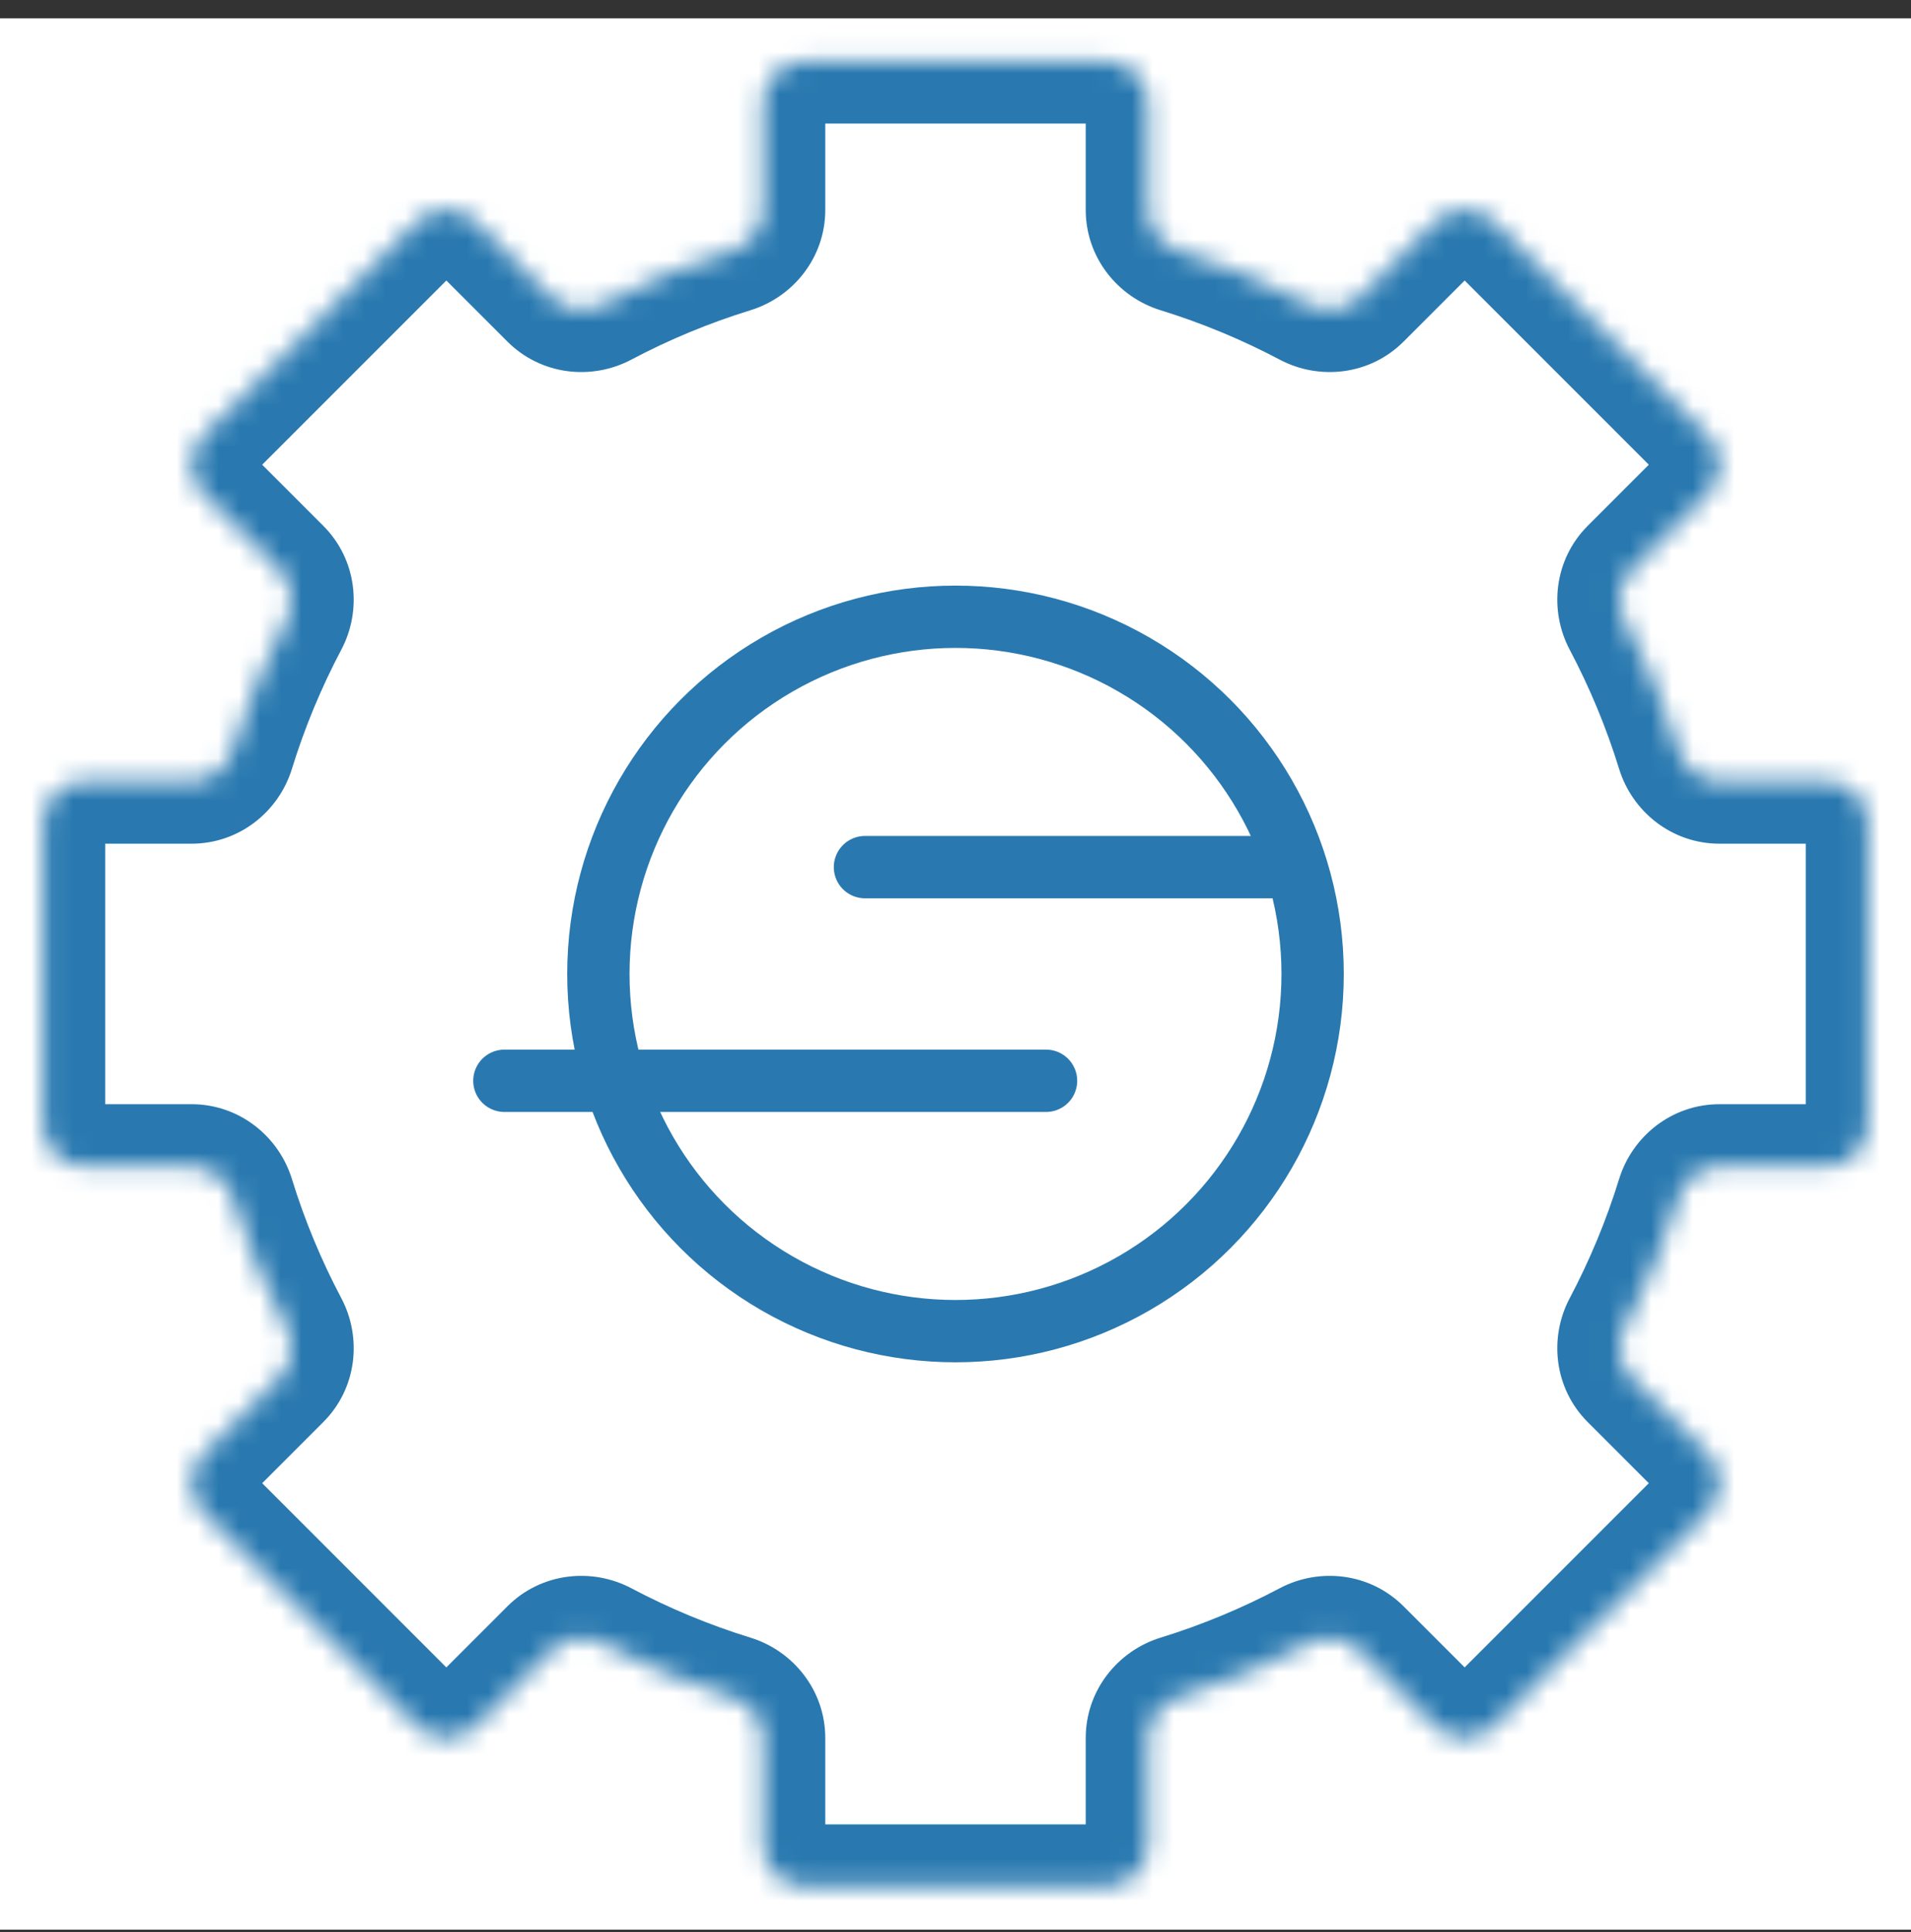 <?xml version="1.0" encoding="UTF-8"?> <svg xmlns="http://www.w3.org/2000/svg" width="92" height="93" viewBox="0 0 92 93" fill="none"><rect x="0" y="0" width="92" height="93" fill="#333333" stroke="none"/><rect width="92" height="92" transform="translate(0 0.88)" fill="white"></rect><mask id="path-1-inside-1_294_997" fill="white"><path fill-rule="evenodd" clip-rule="evenodd" d="M36.731 4.946C36.731 3.841 37.626 2.946 38.731 2.946H53.269C54.374 2.946 55.269 3.841 55.269 4.946V10.099C55.269 11.008 55.884 11.797 56.753 12.065C58.934 12.738 61.027 13.61 63.012 14.66C63.816 15.085 64.809 14.962 65.452 14.319L69.097 10.674C69.879 9.893 71.145 9.893 71.926 10.674L82.206 20.954C82.987 21.735 82.987 23.001 82.206 23.782L78.561 27.428C77.918 28.071 77.795 29.064 78.22 29.868C79.27 31.852 80.142 33.946 80.815 36.127C81.083 36.995 81.872 37.61 82.781 37.61H87.934C89.038 37.61 89.934 38.506 89.934 39.61V54.149C89.934 55.254 89.038 56.149 87.934 56.149H82.781C81.872 56.149 81.083 56.764 80.815 57.633C80.142 59.813 79.27 61.907 78.22 63.892C77.794 64.695 77.917 65.688 78.56 66.331L82.206 69.977C82.987 70.758 82.987 72.024 82.206 72.805L71.926 83.086C71.145 83.867 69.878 83.867 69.097 83.086L65.451 79.44C64.808 78.797 63.815 78.674 63.012 79.099C61.027 80.149 58.934 81.021 56.753 81.694C55.884 81.962 55.269 82.751 55.269 83.66V88.814C55.269 89.918 54.374 90.814 53.269 90.814H38.731C37.626 90.814 36.731 89.918 36.731 88.814V83.66C36.731 82.751 36.116 81.962 35.247 81.694C33.066 81.021 30.973 80.149 28.988 79.099C28.185 78.674 27.192 78.797 26.549 79.44L22.902 83.086C22.122 83.867 20.855 83.867 20.074 83.086L9.794 72.806C9.013 72.025 9.013 70.758 9.794 69.977L13.44 66.331C14.083 65.688 14.206 64.695 13.781 63.891C12.731 61.907 11.859 59.813 11.186 57.633C10.918 56.764 10.129 56.149 9.22 56.149H4.066C2.962 56.149 2.066 55.254 2.066 54.149V39.61C2.066 38.506 2.962 37.61 4.066 37.61H9.219C10.129 37.61 10.918 36.995 11.186 36.127C11.858 33.946 12.731 31.853 13.781 29.868C14.206 29.064 14.083 28.071 13.44 27.428L9.794 23.782C9.013 23.001 9.013 21.735 9.794 20.954L20.074 10.674C20.855 9.893 22.122 9.893 22.903 10.674L26.548 14.319C27.191 14.962 28.184 15.085 28.988 14.66C30.973 13.61 33.066 12.738 35.247 12.065C36.116 11.797 36.731 11.008 36.731 10.099V4.946Z"></path></mask><path fill-rule="evenodd" clip-rule="evenodd" d="M36.731 4.946C36.731 3.841 37.626 2.946 38.731 2.946H53.269C54.374 2.946 55.269 3.841 55.269 4.946V10.099C55.269 11.008 55.884 11.797 56.753 12.065C58.934 12.738 61.027 13.61 63.012 14.66C63.816 15.085 64.809 14.962 65.452 14.319L69.097 10.674C69.879 9.893 71.145 9.893 71.926 10.674L82.206 20.954C82.987 21.735 82.987 23.001 82.206 23.782L78.561 27.428C77.918 28.071 77.795 29.064 78.22 29.868C79.27 31.852 80.142 33.946 80.815 36.127C81.083 36.995 81.872 37.61 82.781 37.61H87.934C89.038 37.61 89.934 38.506 89.934 39.61V54.149C89.934 55.254 89.038 56.149 87.934 56.149H82.781C81.872 56.149 81.083 56.764 80.815 57.633C80.142 59.813 79.27 61.907 78.22 63.892C77.794 64.695 77.917 65.688 78.56 66.331L82.206 69.977C82.987 70.758 82.987 72.024 82.206 72.805L71.926 83.086C71.145 83.867 69.878 83.867 69.097 83.086L65.451 79.44C64.808 78.797 63.815 78.674 63.012 79.099C61.027 80.149 58.934 81.021 56.753 81.694C55.884 81.962 55.269 82.751 55.269 83.66V88.814C55.269 89.918 54.374 90.814 53.269 90.814H38.731C37.626 90.814 36.731 89.918 36.731 88.814V83.66C36.731 82.751 36.116 81.962 35.247 81.694C33.066 81.021 30.973 80.149 28.988 79.099C28.185 78.674 27.192 78.797 26.549 79.44L22.902 83.086C22.122 83.867 20.855 83.867 20.074 83.086L9.794 72.806C9.013 72.025 9.013 70.758 9.794 69.977L13.44 66.331C14.083 65.688 14.206 64.695 13.781 63.891C12.731 61.907 11.859 59.813 11.186 57.633C10.918 56.764 10.129 56.149 9.22 56.149H4.066C2.962 56.149 2.066 55.254 2.066 54.149V39.61C2.066 38.506 2.962 37.61 4.066 37.61H9.219C10.129 37.61 10.918 36.995 11.186 36.127C11.858 33.946 12.731 31.853 13.781 29.868C14.206 29.064 14.083 28.071 13.44 27.428L9.794 23.782C9.013 23.001 9.013 21.735 9.794 20.954L20.074 10.674C20.855 9.893 22.122 9.893 22.903 10.674L26.548 14.319C27.191 14.962 28.184 15.085 28.988 14.66C30.973 13.61 33.066 12.738 35.247 12.065C36.116 11.797 36.731 11.008 36.731 10.099V4.946Z" fill="white"></path><path d="M35.247 12.065L34.363 9.198L35.247 12.065ZM26.548 14.319L24.427 16.441L26.548 14.319ZM28.988 14.66L27.585 12.008L28.988 14.66ZM9.794 23.782L7.673 25.904L9.794 23.782ZM9.794 20.954L7.673 18.833L9.794 20.954ZM13.781 63.891L11.129 65.294L13.781 63.891ZM9.794 69.977L7.672 67.856L9.794 69.977ZM22.902 83.086L25.024 85.207L22.902 83.086ZM20.074 83.086L17.953 85.207L20.074 83.086ZM28.988 79.099L27.585 81.751L28.988 79.099ZM26.549 79.44L24.427 77.318L26.549 79.44ZM35.247 81.694L36.132 78.827L35.247 81.694ZM56.753 81.694L55.869 78.827L56.753 81.694ZM65.451 79.44L63.33 81.561L65.451 79.44ZM63.012 79.099L64.415 81.751L63.012 79.099ZM82.206 69.977L84.327 67.856L82.206 69.977ZM78.22 63.892L80.871 65.294L78.22 63.892ZM78.56 66.331L76.439 68.453L78.56 66.331ZM80.815 57.633L77.948 56.748L80.815 57.633ZM80.815 36.127L83.681 35.242L80.815 36.127ZM78.561 27.428L76.439 25.307L78.561 27.428ZM78.22 29.868L80.871 28.465L78.22 29.868ZM82.206 20.954L84.328 18.833L82.206 20.954ZM82.206 23.782L80.085 21.661L82.206 23.782ZM69.097 10.674L66.976 8.552L69.097 10.674ZM71.926 10.674L74.047 8.552L71.926 10.674ZM63.012 14.66L64.415 12.008L63.012 14.66ZM65.452 14.319L63.331 12.198L65.452 14.319ZM53.269 -0.054H38.731V5.946H53.269V-0.054ZM58.269 10.099V4.946H52.269V10.099H58.269ZM64.415 12.008C62.266 10.871 59.999 9.927 57.637 9.198L55.869 14.932C57.868 15.549 59.788 16.348 61.609 17.312L64.415 12.008ZM66.976 8.552L63.331 12.198L67.573 16.441L71.219 12.795L66.976 8.552ZM84.328 18.833L74.047 8.552L69.805 12.795L80.085 23.075L84.328 18.833ZM80.682 29.549L84.328 25.904L80.085 21.661L76.439 25.307L80.682 29.549ZM83.681 35.242C82.953 32.88 82.008 30.613 80.871 28.465L75.568 31.271C76.531 33.092 77.331 35.011 77.948 37.011L83.681 35.242ZM87.934 34.61H82.781V40.61H87.934V34.61ZM92.934 54.149V39.61H86.934V54.149H92.934ZM82.781 59.149H87.934V53.149H82.781V59.149ZM80.871 65.294C82.008 63.146 82.953 60.879 83.681 58.517L77.948 56.748C77.331 58.748 76.531 60.668 75.568 62.489L80.871 65.294ZM84.327 67.856L80.682 64.21L76.439 68.453L80.085 72.098L84.327 67.856ZM74.047 85.207L84.327 74.927L80.085 70.684L69.804 80.964L74.047 85.207ZM63.33 81.561L66.976 85.207L71.219 80.964L67.573 77.319L63.33 81.561ZM57.637 84.561C59.999 83.832 62.266 82.888 64.415 81.751L61.609 76.447C59.788 77.411 57.868 78.21 55.869 78.827L57.637 84.561ZM58.269 88.814V83.66H52.269V88.814H58.269ZM38.731 93.814H53.269V87.814H38.731V93.814ZM33.731 83.66V88.814H39.731V83.66H33.731ZM27.585 81.751C29.734 82.887 32.001 83.832 34.363 84.56L36.132 78.827C34.132 78.21 32.212 77.41 30.392 76.447L27.585 81.751ZM25.024 85.207L28.67 81.561L24.427 77.318L20.781 80.965L25.024 85.207ZM7.672 74.927L17.953 85.207L22.195 80.965L11.915 70.684L7.672 74.927ZM11.319 64.21L7.672 67.856L11.915 72.099L15.561 68.452L11.319 64.21ZM8.319 58.517C9.048 60.879 9.992 63.146 11.129 65.294L16.433 62.488C15.469 60.667 14.669 58.748 14.053 56.748L8.319 58.517ZM4.066 59.149H9.22V53.149H4.066V59.149ZM-0.934 39.61V54.149H5.066V39.61H-0.934ZM9.219 34.61H4.066V40.61H9.219V34.61ZM11.129 28.465C9.992 30.614 9.048 32.88 8.319 35.242L14.053 37.011C14.669 35.011 15.469 33.092 16.432 31.271L11.129 28.465ZM15.561 25.307L11.915 21.661L7.673 25.904L11.318 29.549L15.561 25.307ZM11.915 23.075L22.195 12.795L17.953 8.552L7.673 18.833L11.915 23.075ZM20.781 12.795L24.427 16.441L28.67 12.198L25.024 8.552L20.781 12.795ZM34.363 9.198C32.001 9.927 29.734 10.871 27.585 12.008L30.391 17.312C32.212 16.348 34.132 15.549 36.132 14.932L34.363 9.198ZM33.731 4.946V10.099H39.731V4.946H33.731ZM36.132 14.932C38.185 14.298 39.731 12.399 39.731 10.099H33.731C33.731 9.617 34.046 9.296 34.363 9.198L36.132 14.932ZM24.427 16.441C26.053 18.067 28.49 18.317 30.391 17.312L27.585 12.008C27.878 11.853 28.329 11.857 28.67 12.198L24.427 16.441ZM22.195 12.795C21.805 13.185 21.172 13.185 20.781 12.795L25.024 8.552C23.071 6.6 19.905 6.6 17.953 8.552L22.195 12.795ZM11.915 21.661C12.306 22.052 12.306 22.685 11.915 23.075L7.673 18.833C5.72 20.785 5.72 23.951 7.673 25.904L11.915 21.661ZM16.432 31.271C17.438 29.37 17.188 26.933 15.561 25.307L11.318 29.549C10.978 29.209 10.974 28.758 11.129 28.465L16.432 31.271ZM9.219 40.61C11.519 40.61 13.419 39.065 14.053 37.011L8.319 35.242C8.417 34.926 8.738 34.61 9.219 34.61V40.61ZM5.066 39.61C5.066 40.163 4.618 40.61 4.066 40.61V34.61C1.305 34.61 -0.934 36.849 -0.934 39.61H5.066ZM4.066 53.149C4.618 53.149 5.066 53.597 5.066 54.149H-0.934C-0.934 56.91 1.305 59.149 4.066 59.149V53.149ZM14.053 56.748C13.419 54.694 11.519 53.149 9.22 53.149V59.149C8.738 59.149 8.417 58.833 8.319 58.517L14.053 56.748ZM15.561 68.452C17.188 66.826 17.438 64.389 16.433 62.488L11.129 65.294C10.974 65.001 10.978 64.55 11.319 64.21L15.561 68.452ZM11.915 70.684C12.306 71.075 12.306 71.708 11.915 72.099L7.672 67.856C5.72 69.808 5.72 72.974 7.672 74.927L11.915 70.684ZM20.781 80.965C21.172 80.574 21.805 80.574 22.195 80.965L17.953 85.207C19.905 87.16 23.071 87.16 25.024 85.207L20.781 80.965ZM30.392 76.447C28.491 75.442 26.054 75.692 24.427 77.318L28.67 81.561C28.329 81.901 27.879 81.906 27.585 81.751L30.392 76.447ZM39.731 83.66C39.731 81.36 38.185 79.461 36.132 78.827L34.363 84.56C34.046 84.463 33.731 84.142 33.731 83.66H39.731ZM38.731 87.814C39.283 87.814 39.731 88.261 39.731 88.814H33.731C33.731 91.575 35.969 93.814 38.731 93.814V87.814ZM52.269 88.814C52.269 88.261 52.717 87.814 53.269 87.814V93.814C56.031 93.814 58.269 91.575 58.269 88.814H52.269ZM55.869 78.827C53.815 79.461 52.269 81.36 52.269 83.66H58.269C58.269 84.142 57.954 84.463 57.637 84.561L55.869 78.827ZM67.573 77.319C65.946 75.692 63.509 75.442 61.609 76.447L64.415 81.751C64.121 81.906 63.671 81.902 63.33 81.561L67.573 77.319ZM69.804 80.964C70.195 80.574 70.828 80.574 71.219 80.964L66.976 85.207C68.929 87.16 72.094 87.16 74.047 85.207L69.804 80.964ZM80.085 72.098C79.694 71.708 79.694 71.075 80.085 70.684L84.327 74.927C86.28 72.974 86.28 69.808 84.327 67.856L80.085 72.098ZM75.568 62.489C74.562 64.389 74.813 66.826 76.439 68.453L80.682 64.21C81.022 64.55 81.026 65.001 80.871 65.294L75.568 62.489ZM82.781 53.149C80.481 53.149 78.582 54.694 77.948 56.748L83.681 58.517C83.584 58.833 83.262 59.149 82.781 59.149V53.149ZM86.934 54.149C86.934 53.597 87.382 53.149 87.934 53.149V59.149C90.695 59.149 92.934 56.91 92.934 54.149H86.934ZM87.934 40.61C87.382 40.61 86.934 40.163 86.934 39.61H92.934C92.934 36.849 90.695 34.61 87.934 34.61V40.61ZM77.948 37.011C78.582 39.065 80.481 40.61 82.781 40.61V34.61C83.263 34.61 83.584 34.926 83.681 35.242L77.948 37.011ZM76.439 25.307C74.813 26.933 74.562 29.37 75.568 31.271L80.871 28.465C81.027 28.758 81.022 29.209 80.682 29.549L76.439 25.307ZM80.085 23.075C79.694 22.685 79.694 22.052 80.085 21.661L84.328 25.904C86.28 23.951 86.28 20.785 84.328 18.833L80.085 23.075ZM71.219 12.795C70.828 13.185 70.195 13.185 69.805 12.795L74.047 8.552C72.095 6.6 68.929 6.6 66.976 8.552L71.219 12.795ZM61.609 17.312C63.51 18.317 65.947 18.067 67.573 16.441L63.331 12.198C63.671 11.857 64.122 11.853 64.415 12.008L61.609 17.312ZM52.269 10.099C52.269 12.399 53.815 14.298 55.869 14.932L57.637 9.198C57.954 9.296 58.269 9.617 58.269 10.099H52.269ZM38.731 -0.054C35.969 -0.054 33.731 2.184 33.731 4.946H39.731C39.731 5.498 39.283 5.946 38.731 5.946V-0.054ZM53.269 5.946C52.717 5.946 52.269 5.498 52.269 4.946H58.269C58.269 2.184 56.031 -0.054 53.269 -0.054V5.946Z" fill="#2979B0" mask="url(#path-1-inside-1_294_997)"></path><circle cx="46" cy="46.88" r="17.193" fill="white" stroke="#2979B0" stroke-width="3"></circle><path d="M61.819 41.738H41.641" stroke="#2979B0" stroke-width="3" stroke-linecap="round"></path><path d="M50.359 52.022L24.282 52.022" stroke="#2979B0" stroke-width="3" stroke-linecap="round"></path></svg> 